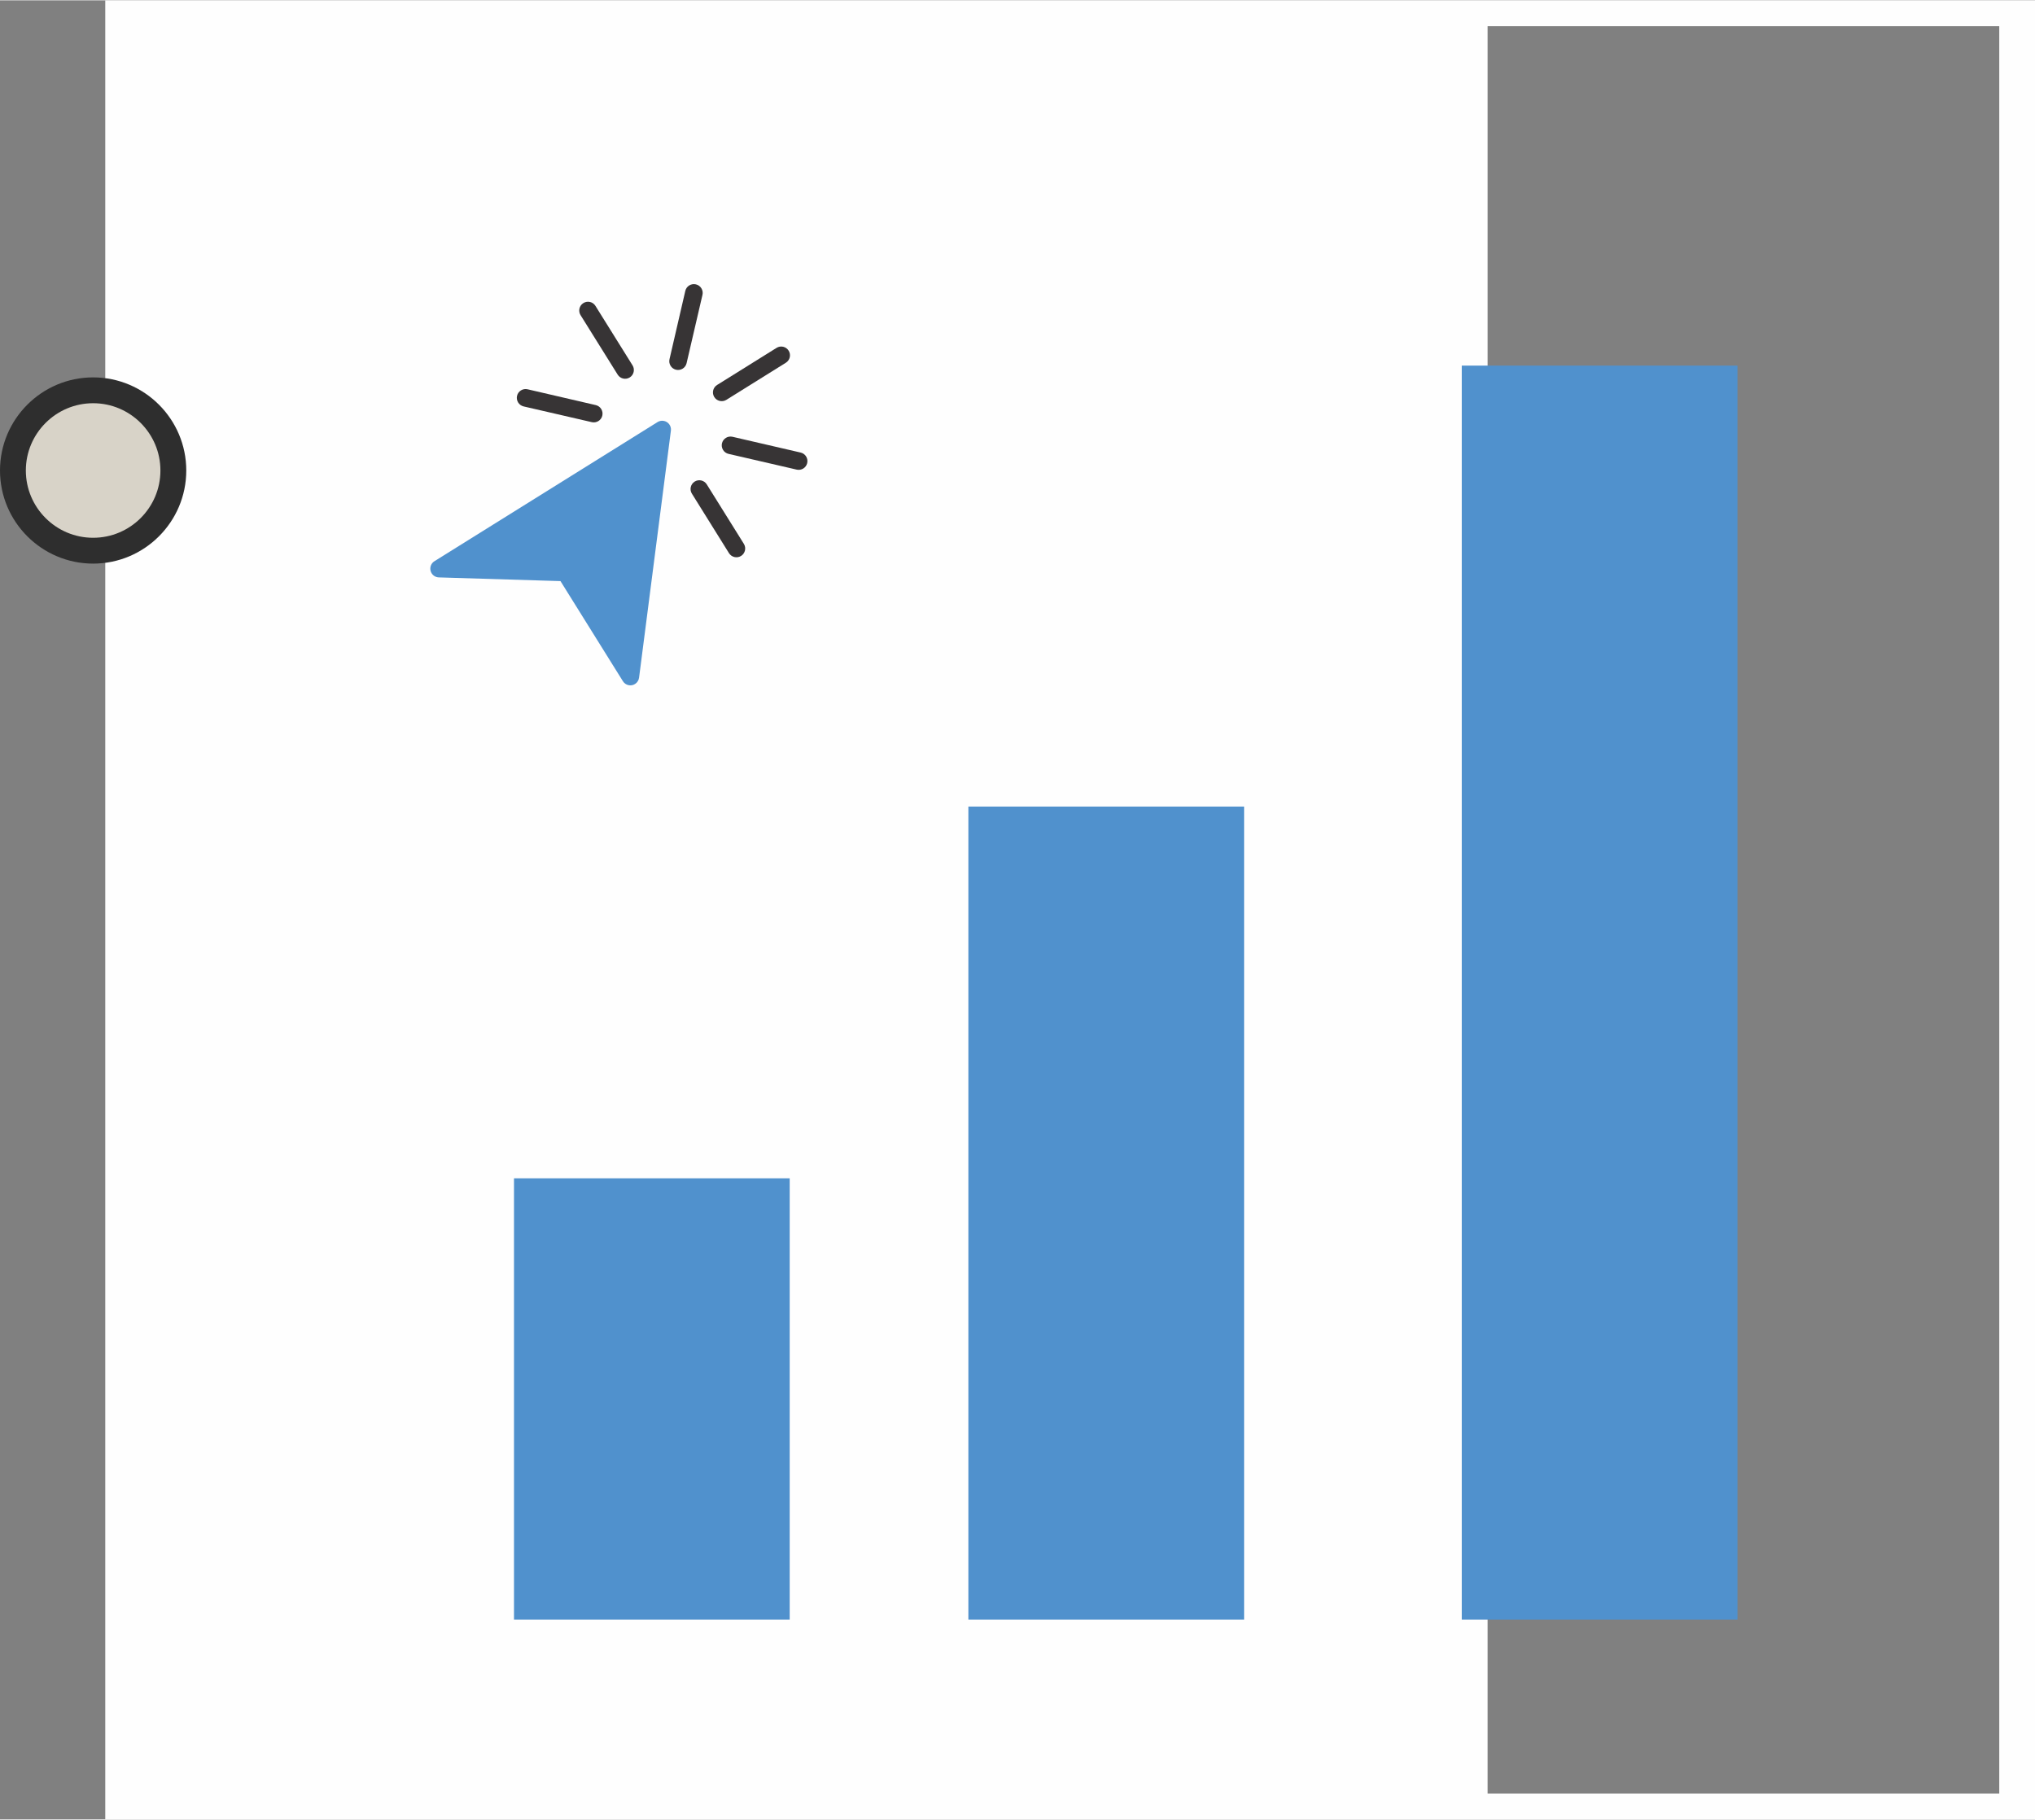 <?xml version="1.0" encoding="UTF-8"?>
<!DOCTYPE svg PUBLIC "-//W3C//DTD SVG 1.1//EN" "http://www.w3.org/Graphics/SVG/1.1/DTD/svg11.dtd">
<!-- Creator: CorelDRAW X7 -->
<svg xmlns="http://www.w3.org/2000/svg" xml:space="preserve" width="331px" height="296px" version="1.1" style="shape-rendering:geometricPrecision; text-rendering:geometricPrecision; image-rendering:optimizeQuality; fill-rule:evenodd; clip-rule:evenodd"
viewBox="0 0 117506 105046"
 xmlns:xlink="http://www.w3.org/1999/xlink">
 <rect x="0" y="0" width="117506" height="105046" fill="#808080" stroke="none"/>
 <defs>
  <style type="text/css">
   <![CDATA[
    .fil0 {fill:#FEFEFE}
    .fil2 {fill:#D8D3C8}
    .fil1 {fill:#5091CD}
    .fil4 {fill:#5091CD}
    .fil3 {fill:#2E2E2E}
    .fil5 {fill:#373435}
   ]]>
  </style>
 </defs>
 <g id="Camada_x0020_1">
  <polygon class="fil0" points="85901,104299 6823,104299 6823,746 85901,746 "/>
  <path class="fil0" d="M8141 103554l107301 0 0 -102062 -107301 0 0 102062zm109365 1492l-111428 0 0 -105046 111428 0 0 105046z"/>
  <polygon class="fil1" points="45599,93505 29679,93505 29679,68025 45599,68025 "/>
  <polygon class="fil1" points="71837,93505 55916,93505 55916,46558 71837,46558 "/>
  <polygon class="fil1" points="100329,93505 84408,93505 84408,21095 100329,21095 "/>
  <path class="fil2" d="M10009 27152c0,2558 -2073,4631 -4631,4631 -2557,-1 -4632,-2073 -4632,-4631 0,-2556 2075,-4631 4632,-4631 2558,0 4631,2075 4631,4631z"/>
  <path class="fil3" d="M5379 23267c-2144,0 -3887,1743 -3887,3885 0,2142 1742,3885 3886,3885 2143,0 3885,-1743 3885,-3885 0,-2142 -1742,-3885 -3884,-3885zm0 9262c-2966,0 -5379,-2413 -5379,-5377 0,-2965 2413,-5377 5378,-5377 2966,0 5378,2412 5378,5377 0,2964 -2412,5377 -5377,5377z"/>
  <path class="fil4" d="M36901 39118l1839 -14269c35,-278 -161,-531 -438,-566 -116,-15 -233,11 -332,72l-12884 8035c-189,117 -280,345 -221,561 13,48 33,94 59,136 90,143 245,233 414,238l7026 214 3606 5783c148,236 460,309 697,160 129,-80 215,-214 234,-364z"/>
  <path class="fil5" d="M41244 22910c-148,-237 -75,-550 162,-697l3436 -2143c237,-148 549,-75 697,162 148,237 76,549 -161,697l-3436 2143c-238,147 -550,75 -698,-162z"/>
  <path class="fil5" d="M35666 21616l-2143 -3435c-147,-237 -75,-550 162,-697 237,-148 550,-76 697,161l2143 3436c148,237 75,549 -162,697 -237,148 -549,76 -697,-162z"/>
  <path class="fil5" d="M42093 31924l-2142 -3436c-148,-237 -75,-549 162,-697 237,-148 549,-75 697,162l2143 3435c147,238 75,550 -162,698 -237,148 -550,75 -698,-162z"/>
  <path class="fil5" d="M38723 21109c-71,-114 -95,-252 -64,-383l912 -3943c63,-274 336,-444 610,-381 274,63 445,337 381,610l-916 3942c-63,273 -335,443 -608,380 -131,-30 -245,-112 -316,-226l1 1 0 0z"/>
  <path class="fil5" d="M29919 23224c-148,-238 -76,-550 161,-698 114,-72 252,-95 383,-64l3945 915c272,67 436,342 369,614 -66,264 -330,428 -597,371l-3944 -910c-132,-31 -246,-113 -317,-228z"/>
  <path class="fil5" d="M41753 25967c-149,-237 -77,-549 160,-698 114,-71 252,-94 383,-64l3944 913c271,67 436,342 368,613 -66,265 -330,429 -597,372l-3943 -911c-131,-30 -245,-111 -315,-225z"/>
 </g>
</svg>
